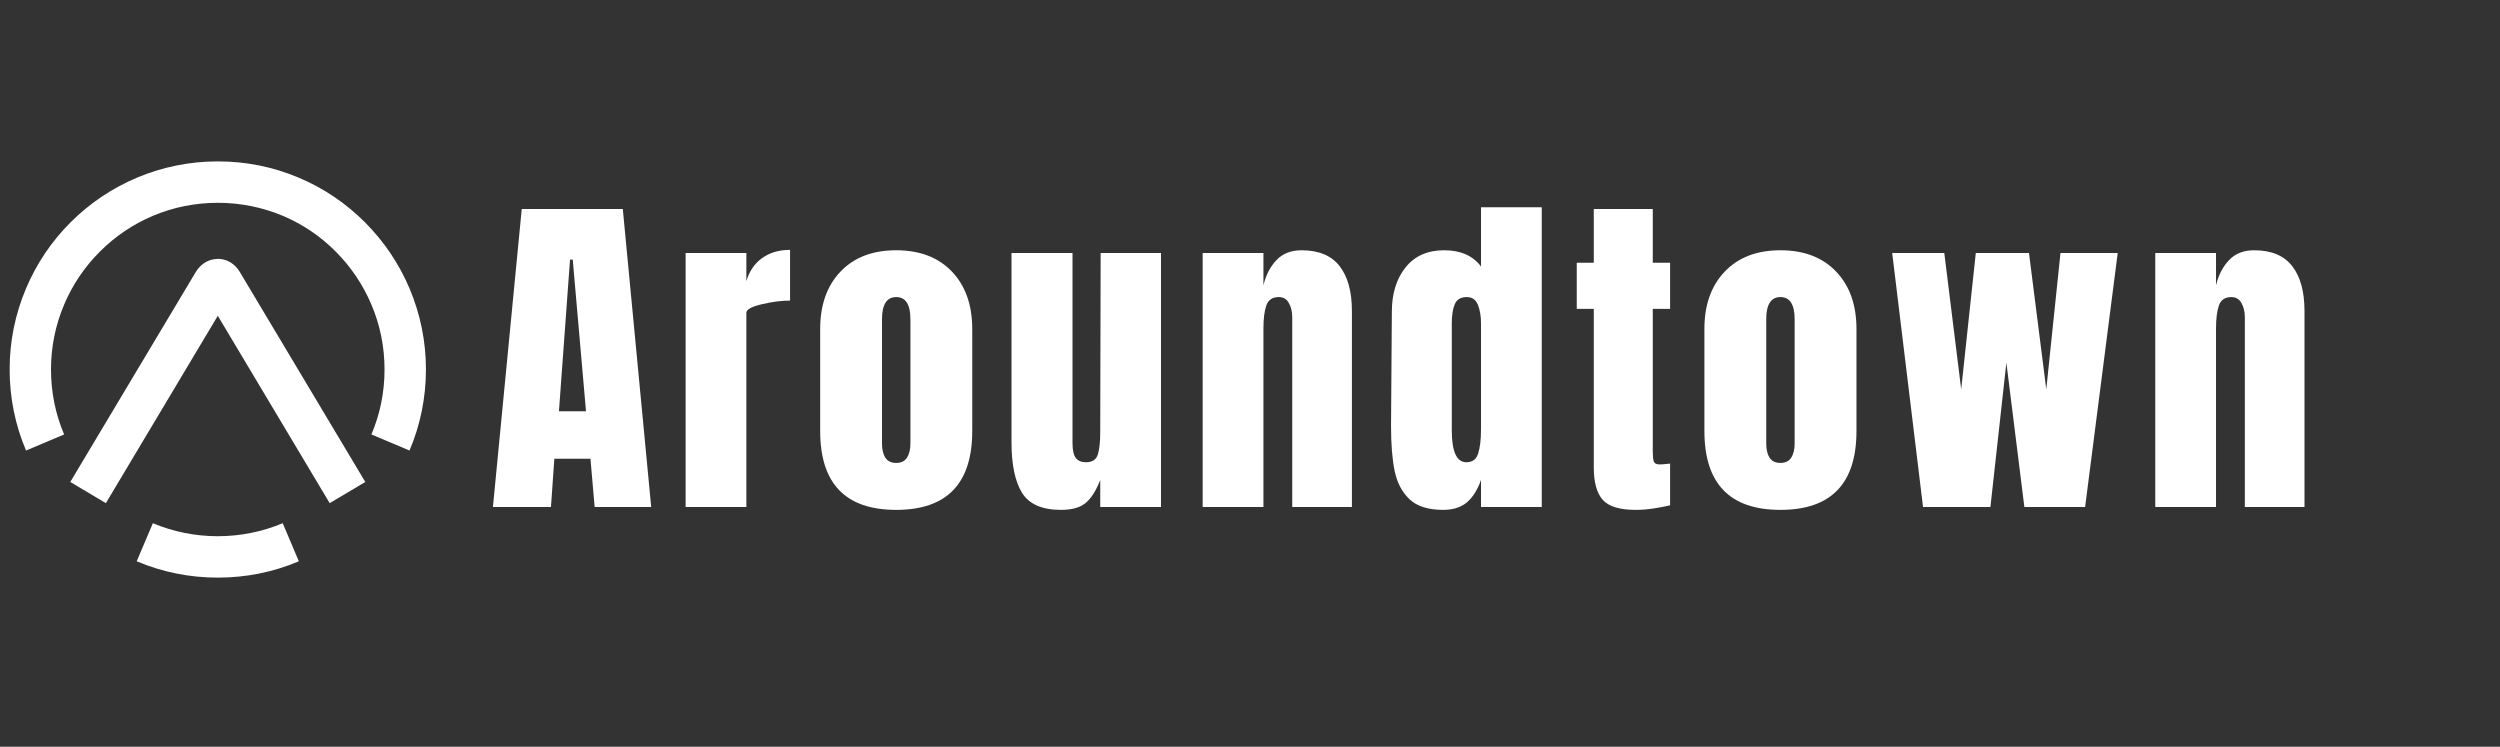 <svg xmlns="http://www.w3.org/2000/svg" xmlns:xlink="http://www.w3.org/1999/xlink" width="385" zoomAndPan="magnify" viewBox="0 0 288.75 86.25" height="115" preserveAspectRatio="xMidYMid meet" version="1.0"><rect x="0" y="0" width="288.75" height="86.25" fill="#333333" stroke="none"/><defs><g/><clipPath id="203d702fef"><path d="M 1.121 18.637 L 49.195 18.637 L 49.195 66.715 L 1.121 66.715 Z M 1.121 18.637 " clip-rule="nonzero"/></clipPath><clipPath id="b97ffbb684"><path d="M 17.656 60.43 L 15.789 64.828 C 18.762 66.086 21.906 66.715 25.156 66.715 C 28.41 66.715 31.555 66.086 34.516 64.828 L 32.652 60.43 C 27.902 62.434 22.402 62.434 17.656 60.43 M 25.156 29.906 C 24.129 29.906 23.184 30.465 22.613 31.414 L 8.117 55.668 L 12.227 58.113 L 25.156 36.473 L 38.078 58.113 L 42.191 55.668 L 27.691 31.402 C 27.133 30.453 26.188 29.895 25.148 29.895 M 47.301 33.316 C 46.09 30.453 44.355 27.891 42.152 25.676 C 39.945 23.461 37.371 21.734 34.516 20.527 C 31.555 19.27 28.402 18.641 25.156 18.641 C 21.914 18.641 18.762 19.281 15.801 20.527 C 12.934 21.742 10.359 23.469 8.156 25.676 C 5.949 27.879 4.215 30.453 3.008 33.316 C 1.75 36.281 1.113 39.434 1.113 42.676 C 1.113 45.922 1.75 49.074 3.008 52.035 L 7.406 50.18 C 6.398 47.805 5.891 45.281 5.891 42.676 C 5.891 40.074 6.398 37.559 7.406 35.184 C 8.375 32.891 9.762 30.832 11.539 29.059 C 13.316 27.281 15.371 25.895 17.664 24.926 C 22.402 22.922 27.91 22.922 32.66 24.926 C 34.957 25.895 37.012 27.281 38.777 29.059 C 40.543 30.832 41.93 32.891 42.898 35.184 C 43.906 37.551 44.414 40.074 44.414 42.676 C 44.414 45.281 43.906 47.805 42.898 50.18 L 47.301 52.035 C 48.555 49.074 49.195 45.922 49.195 42.676 C 49.195 39.434 48.555 36.293 47.301 33.316 " clip-rule="nonzero"/></clipPath><clipPath id="f51c25c95b"><path d="M 0.121 0.637 L 48.195 0.637 L 48.195 48.715 L 0.121 48.715 Z M 0.121 0.637 " clip-rule="nonzero"/></clipPath><clipPath id="a5ea7d1334"><path d="M 16.656 42.43 L 14.789 46.828 C 17.762 48.086 20.906 48.715 24.156 48.715 C 27.41 48.715 30.555 48.086 33.516 46.828 L 31.652 42.43 C 26.902 44.434 21.402 44.434 16.656 42.43 M 24.156 11.906 C 23.129 11.906 22.184 12.465 21.613 13.414 L 7.117 37.668 L 11.227 40.113 L 24.156 18.473 L 37.078 40.113 L 41.191 37.668 L 26.691 13.402 C 26.133 12.453 25.188 11.895 24.148 11.895 M 46.301 15.316 C 45.09 12.453 43.355 9.891 41.152 7.676 C 38.945 5.461 36.371 3.734 33.516 2.527 C 30.555 1.27 27.402 0.641 24.156 0.641 C 20.914 0.641 17.762 1.281 14.801 2.527 C 11.934 3.742 9.359 5.469 7.156 7.676 C 4.949 9.879 3.215 12.453 2.008 15.316 C 0.75 18.281 0.113 21.434 0.113 24.676 C 0.113 27.922 0.75 31.074 2.008 34.035 L 6.406 32.18 C 5.398 29.805 4.891 27.281 4.891 24.676 C 4.891 22.074 5.398 19.559 6.406 17.184 C 7.375 14.891 8.762 12.832 10.539 11.059 C 12.316 9.281 14.371 7.895 16.664 6.926 C 21.402 4.922 26.91 4.922 31.66 6.926 C 33.957 7.895 36.012 9.281 37.777 11.059 C 39.543 12.832 40.93 14.891 41.898 17.184 C 42.906 19.551 43.414 22.074 43.414 24.676 C 43.414 27.281 42.906 29.805 41.898 32.18 L 46.301 34.035 C 47.555 31.074 48.195 27.922 48.195 24.676 C 48.195 21.434 47.555 18.293 46.301 15.316 " clip-rule="nonzero"/></clipPath><clipPath id="ff6b851c1f"><rect x="0" width="49" y="0" height="49"/></clipPath><clipPath id="43ae346083"><path d="M 0.082 11 L 20 11 L 20 46 L 0.082 46 Z M 0.082 11 " clip-rule="nonzero"/></clipPath><clipPath id="6934173a9b"><rect x="0" width="214" y="0" height="60"/></clipPath></defs><g clip-path="url(#203d702fef)"><g clip-path="url(#b97ffbb684)"><g transform="matrix(1, 0, 0, 1, 1, 18)"><g clip-path="url(#ff6b851c1f)"><g clip-path="url(#f51c25c95b)"><g clip-path="url(#a5ea7d1334)"><path fill="#ffffff" d="M 48.195 48.715 L 0.117 48.715 L 0.117 0.637 L 48.195 0.637 Z M 48.195 48.715 " fill-opacity="1" fill-rule="nonzero"/></g></g></g></g></g></g><g transform="matrix(1, 0, 0, 1, 56, 13)"><g clip-path="url(#6934173a9b)"><g clip-path="url(#43ae346083)"><g fill="#ffffff" fill-opacity="1"><g transform="translate(0.339, 45.562)"><g><path d="M 0.594 0 L 3.922 -34.422 L 15.594 -34.422 L 18.875 0 L 12.344 0 L 11.859 -5.578 L 7.688 -5.578 L 7.297 0 Z M 8.219 -11.062 L 11.344 -11.062 L 9.812 -28.578 L 9.5 -28.578 Z M 8.219 -11.062 "/></g></g></g></g><g fill="#ffffff" fill-opacity="1"><g transform="translate(21.783, 45.562)"><g><path d="M 1.406 -29.344 L 8.422 -29.344 L 8.422 -26.094 C 8.766 -27.238 9.367 -28.125 10.234 -28.75 C 11.109 -29.383 12.188 -29.703 13.469 -29.703 L 13.469 -23.844 C 12.477 -23.844 11.391 -23.703 10.203 -23.422 C 9.016 -23.141 8.422 -22.812 8.422 -22.438 L 8.422 0 L 1.406 0 Z M 1.406 -29.344 "/></g></g></g><g fill="#ffffff" fill-opacity="1"><g transform="translate(37.575, 45.562)"><g><path d="M 9.938 0.328 C 4.082 0.328 1.156 -2.707 1.156 -8.781 L 1.156 -20.562 C 1.156 -23.344 1.938 -25.551 3.5 -27.188 C 5.062 -28.832 7.207 -29.656 9.938 -29.656 C 12.664 -29.656 14.812 -28.832 16.375 -27.188 C 17.938 -25.551 18.719 -23.344 18.719 -20.562 L 18.719 -8.781 C 18.719 -2.707 15.789 0.328 9.938 0.328 Z M 9.938 -5.094 C 10.5 -5.094 10.91 -5.289 11.172 -5.688 C 11.441 -6.094 11.578 -6.641 11.578 -7.328 L 11.578 -21.688 C 11.578 -23.395 11.031 -24.25 9.938 -24.25 C 8.844 -24.25 8.297 -23.395 8.297 -21.688 L 8.297 -7.328 C 8.297 -6.641 8.426 -6.094 8.688 -5.688 C 8.957 -5.289 9.375 -5.094 9.938 -5.094 Z M 9.938 -5.094 "/></g></g></g><g fill="#ffffff" fill-opacity="1"><g transform="translate(59.5, 45.562)"><g><path d="M 7.047 0.328 C 4.859 0.328 3.359 -0.328 2.547 -1.641 C 1.734 -2.953 1.328 -4.906 1.328 -7.5 L 1.328 -29.344 L 8.375 -29.344 L 8.375 -8.891 C 8.375 -8.703 8.375 -8.203 8.375 -7.391 C 8.375 -6.578 8.5 -6.004 8.75 -5.672 C 9.008 -5.336 9.406 -5.172 9.938 -5.172 C 10.656 -5.172 11.109 -5.469 11.297 -6.062 C 11.484 -6.664 11.578 -7.531 11.578 -8.656 L 11.578 -8.891 L 11.625 -29.344 L 18.594 -29.344 L 18.594 0 L 11.578 0 L 11.578 -3.125 C 11.098 -1.895 10.535 -1.008 9.891 -0.469 C 9.254 0.062 8.305 0.328 7.047 0.328 Z M 7.047 0.328 "/></g></g></g><g fill="#ffffff" fill-opacity="1"><g transform="translate(81.504, 45.562)"><g><path d="M 1.406 -29.344 L 8.422 -29.344 L 8.422 -25.609 C 8.711 -26.805 9.219 -27.781 9.938 -28.531 C 10.656 -29.281 11.617 -29.656 12.828 -29.656 C 14.805 -29.656 16.27 -29.047 17.219 -27.828 C 18.164 -26.617 18.641 -24.891 18.641 -22.641 L 18.641 0 L 11.75 0 L 11.75 -21.922 C 11.75 -22.566 11.617 -23.113 11.359 -23.562 C 11.109 -24.02 10.719 -24.25 10.188 -24.25 C 9.457 -24.25 8.977 -23.922 8.75 -23.266 C 8.531 -22.609 8.422 -21.734 8.422 -20.641 L 8.422 0 L 1.406 0 Z M 1.406 -29.344 "/></g></g></g><g fill="#ffffff" fill-opacity="1"><g transform="translate(103.509, 45.562)"><g><path d="M 7.172 0.328 C 5.461 0.328 4.172 -0.078 3.297 -0.891 C 2.43 -1.711 1.859 -2.797 1.578 -4.141 C 1.297 -5.492 1.156 -7.227 1.156 -9.344 L 1.25 -22.562 C 1.25 -24.645 1.773 -26.348 2.828 -27.672 C 3.879 -28.992 5.367 -29.656 7.297 -29.656 C 9.191 -29.656 10.609 -29.031 11.547 -27.781 L 11.547 -34.625 L 18.562 -34.625 L 18.562 0 L 11.547 0 L 11.547 -3.125 C 11.141 -1.977 10.594 -1.113 9.906 -0.531 C 9.227 0.039 8.316 0.328 7.172 0.328 Z M 9.859 -5.172 C 10.555 -5.172 11.008 -5.508 11.219 -6.188 C 11.438 -6.875 11.547 -7.789 11.547 -8.938 L 11.547 -21.203 C 11.547 -22.055 11.426 -22.773 11.188 -23.359 C 10.945 -23.953 10.52 -24.25 9.906 -24.25 C 9.207 -24.25 8.742 -23.973 8.516 -23.422 C 8.285 -22.879 8.172 -22.141 8.172 -21.203 L 8.172 -8.859 C 8.172 -6.398 8.734 -5.172 9.859 -5.172 Z M 9.859 -5.172 "/></g></g></g><g fill="#ffffff" fill-opacity="1"><g transform="translate(125.474, 45.562)"><g><path d="M 7.453 0.328 C 5.609 0.328 4.336 -0.055 3.641 -0.828 C 2.953 -1.609 2.609 -2.852 2.609 -4.562 L 2.609 -22.891 L 0.641 -22.891 L 0.641 -28.219 L 2.609 -28.219 L 2.609 -34.422 L 9.422 -34.422 L 9.422 -28.219 L 11.422 -28.219 L 11.422 -22.891 L 9.422 -22.891 L 9.422 -6.406 C 9.422 -5.906 9.457 -5.531 9.531 -5.281 C 9.613 -5.039 9.832 -4.922 10.188 -4.922 C 10.445 -4.922 10.695 -4.938 10.938 -4.969 C 11.176 -5 11.336 -5.016 11.422 -5.016 L 11.422 -0.203 C 11.023 -0.098 10.441 0.016 9.672 0.141 C 8.91 0.266 8.172 0.328 7.453 0.328 Z M 7.453 0.328 "/></g></g></g><g fill="#ffffff" fill-opacity="1"><g transform="translate(139.703, 45.562)"><g><path d="M 9.938 0.328 C 4.082 0.328 1.156 -2.707 1.156 -8.781 L 1.156 -20.562 C 1.156 -23.344 1.938 -25.551 3.5 -27.188 C 5.062 -28.832 7.207 -29.656 9.938 -29.656 C 12.664 -29.656 14.812 -28.832 16.375 -27.188 C 17.938 -25.551 18.719 -23.344 18.719 -20.562 L 18.719 -8.781 C 18.719 -2.707 15.789 0.328 9.938 0.328 Z M 9.938 -5.094 C 10.5 -5.094 10.91 -5.289 11.172 -5.688 C 11.441 -6.094 11.578 -6.641 11.578 -7.328 L 11.578 -21.688 C 11.578 -23.395 11.031 -24.25 9.938 -24.25 C 8.844 -24.25 8.297 -23.395 8.297 -21.688 L 8.297 -7.328 C 8.297 -6.641 8.426 -6.094 8.688 -5.688 C 8.957 -5.289 9.375 -5.094 9.938 -5.094 Z M 9.938 -5.094 "/></g></g></g><g fill="#ffffff" fill-opacity="1"><g transform="translate(161.627, 45.562)"><g><path d="M 4.484 0 L 0.922 -29.344 L 6.938 -29.344 L 8.891 -13.594 L 10.578 -29.344 L 16.719 -29.344 L 18.719 -13.594 L 20.359 -29.344 L 26.969 -29.344 L 23.203 0 L 16.188 0 L 14.109 -16.672 L 12.266 0 Z M 4.484 0 "/></g></g></g><g fill="#ffffff" fill-opacity="1"><g transform="translate(191.528, 45.562)"><g><path d="M 1.406 -29.344 L 8.422 -29.344 L 8.422 -25.609 C 8.711 -26.805 9.219 -27.781 9.938 -28.531 C 10.656 -29.281 11.617 -29.656 12.828 -29.656 C 14.805 -29.656 16.27 -29.047 17.219 -27.828 C 18.164 -26.617 18.641 -24.891 18.641 -22.641 L 18.641 0 L 11.75 0 L 11.75 -21.922 C 11.75 -22.566 11.617 -23.113 11.359 -23.562 C 11.109 -24.02 10.719 -24.25 10.188 -24.25 C 9.457 -24.25 8.977 -23.922 8.75 -23.266 C 8.531 -22.609 8.422 -21.734 8.422 -20.641 L 8.422 0 L 1.406 0 Z M 1.406 -29.344 "/></g></g></g></g></g></svg>